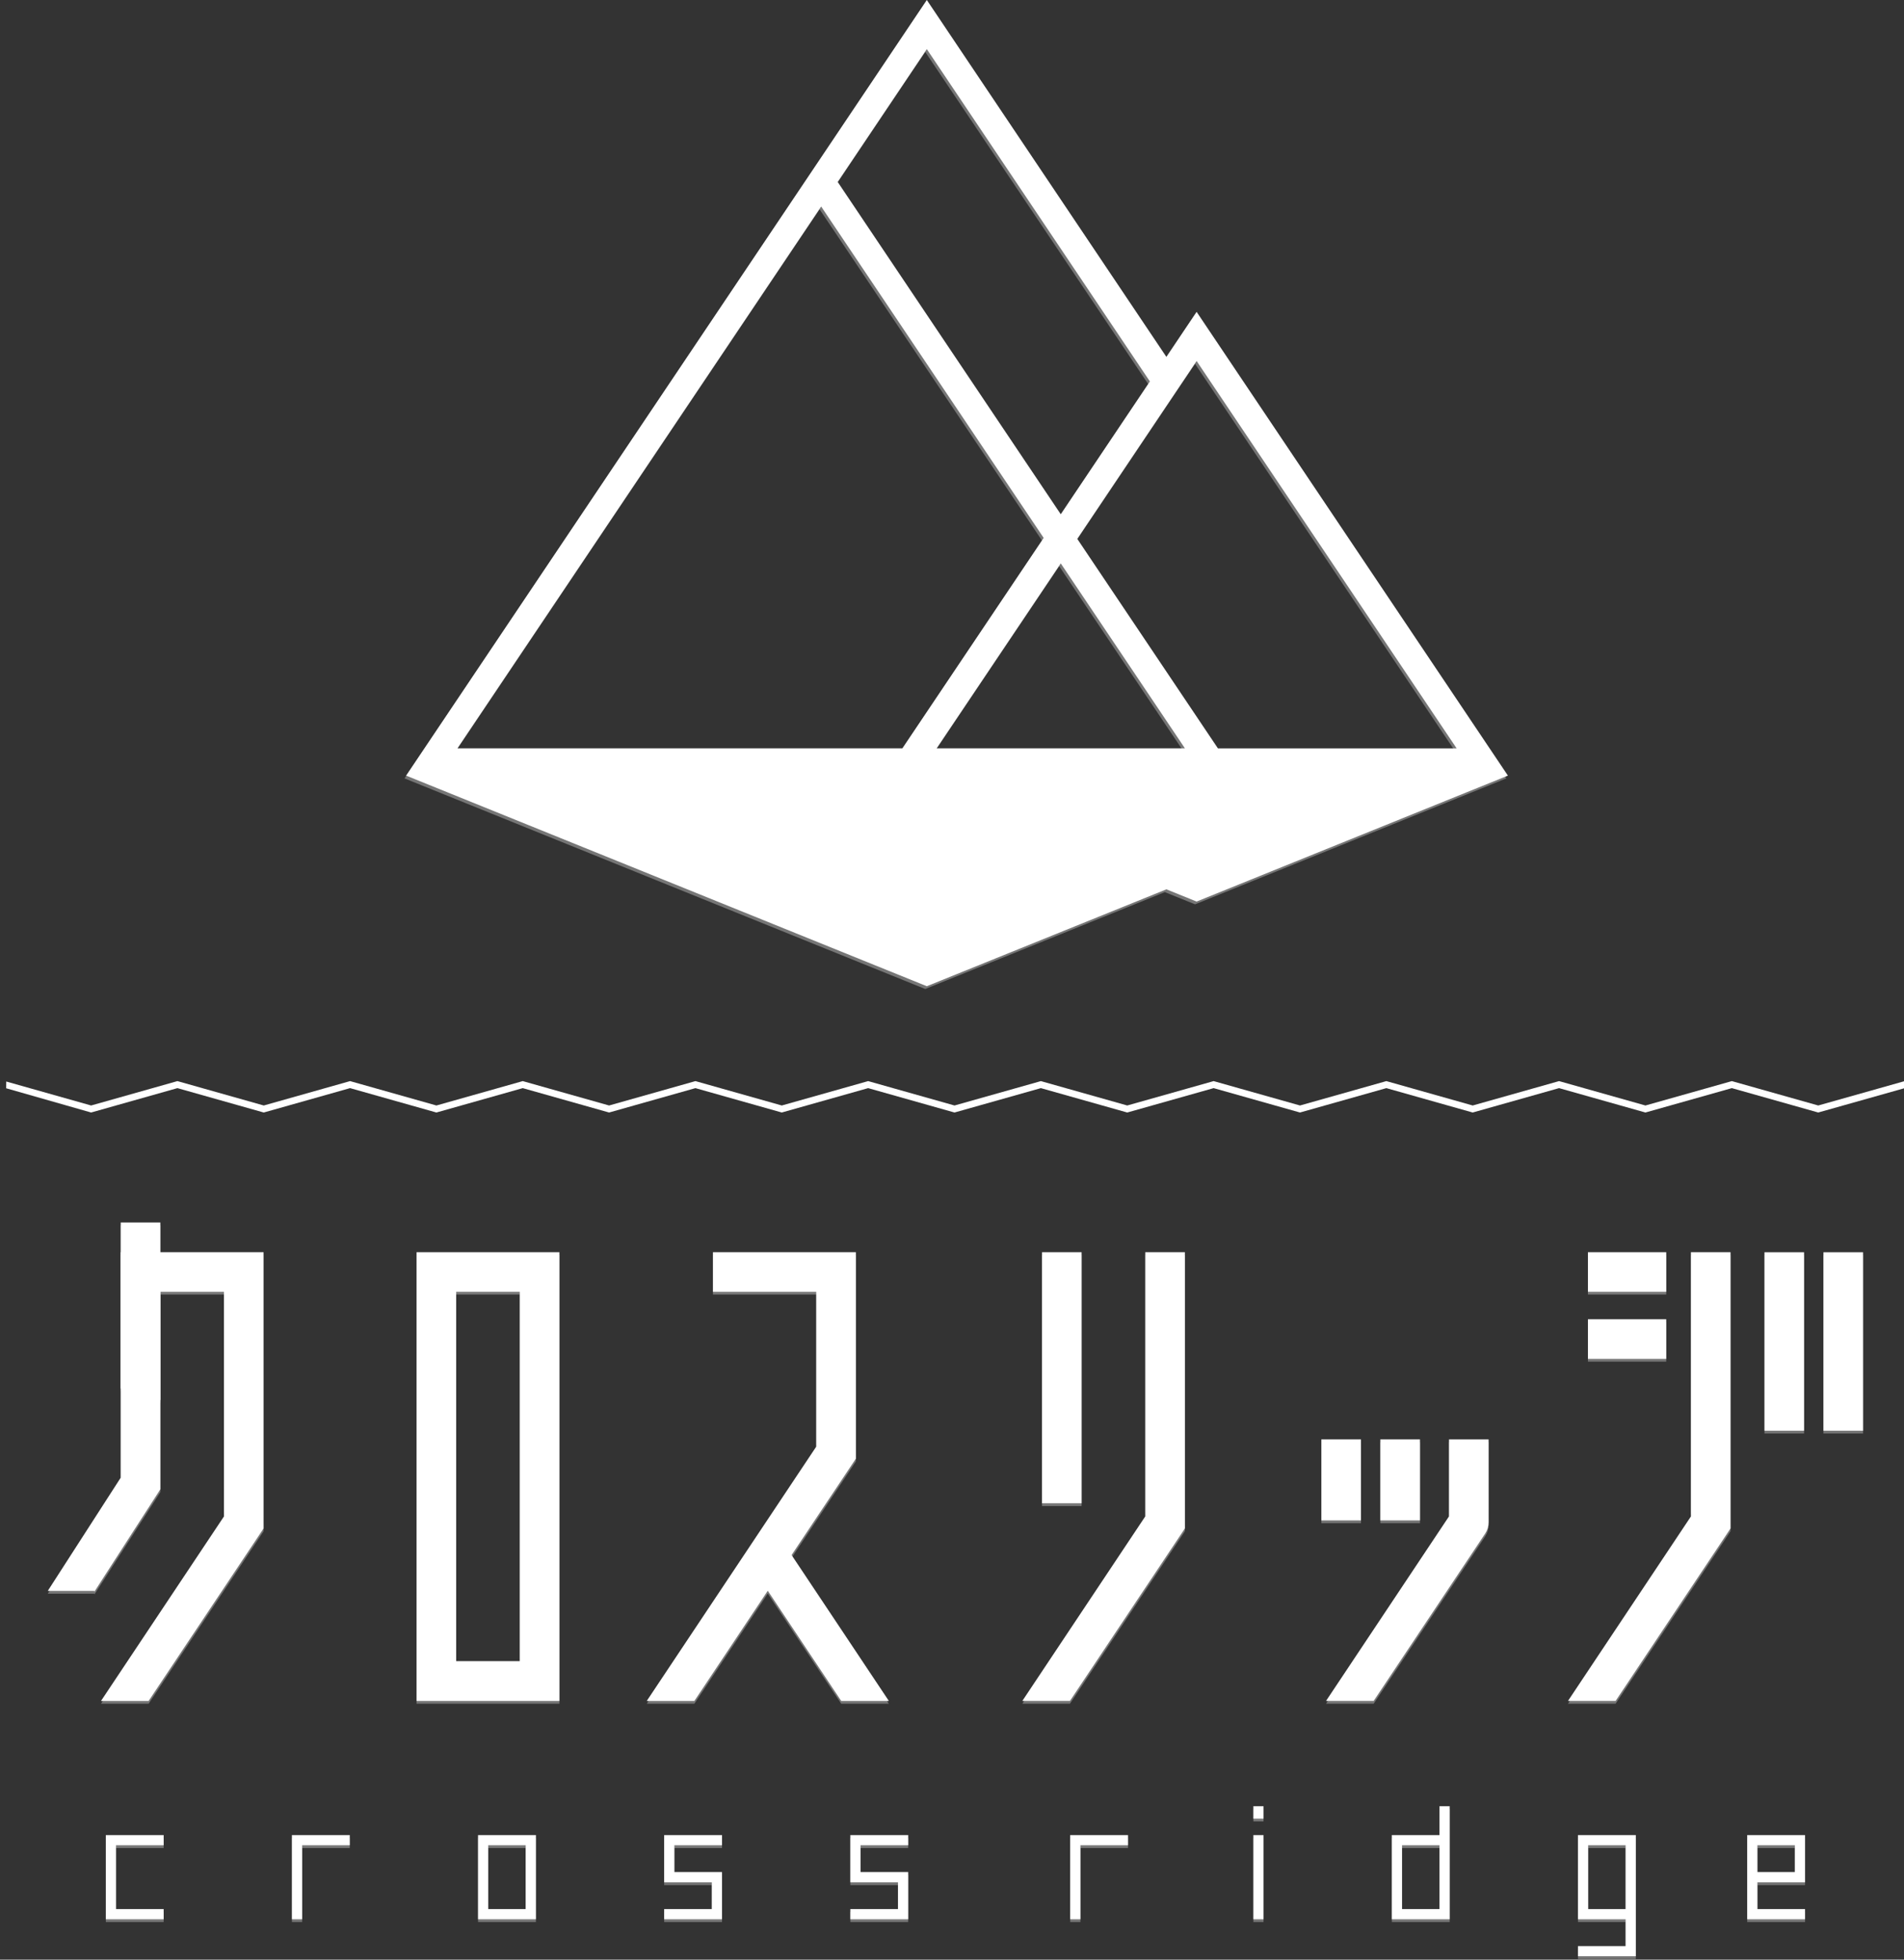 <?xml version="1.0" encoding="utf-8"?>
<!-- Generator: Adobe Illustrator 16.0.3, SVG Export Plug-In . SVG Version: 6.00 Build 0)  -->
<!DOCTYPE svg PUBLIC "-//W3C//DTD SVG 1.1//EN" "http://www.w3.org/Graphics/SVG/1.1/DTD/svg11.dtd">
<svg version="1.1" id="レイヤー_1" xmlns="http://www.w3.org/2000/svg" xmlns:xlink="http://www.w3.org/1999/xlink" x="0px"
	 y="0px" width="340px" height="350px" viewBox="0 0 340 350" enable-background="new 0 0 340 350" xml:space="preserve">
<rect x="0" y="0" width="340" height="350" fill="#333333" stroke="none"/>
<g>
	<g>
		<g>
			<g>
				<path fill="#767676" d="M268.999,139.019h-0.015l-55.586-82.824L208,64.237L165.221,0.497L72.244,139.019h-0.016l0.011,0.006
					l-0.011,0.019h0.059l92.934,37.595l42.781-17.304l5.396,2.183l55.535-22.474h0.064l-0.012-0.019L268.999,139.019z
					 M210.945,68.624l2.453-3.65l46.428,69.179h-4.904h-5.889h-31.835l-25.116-37.418L208,73.014L210.945,68.624z M166.969,134.153
					l22.171-33.032l22.17,33.032H166.969z M165.221,9.27l39.833,59.354l-15.914,23.72L149.302,32.99L165.221,9.27z M146.355,37.38
					l39.732,59.189l-25.229,37.583h-79.46L146.355,37.38z"/>
			</g>
			<g>
				<path fill="#767676" d="M99.895,224.146H74.384v80.144h25.511V224.146L99.895,224.146z M92.82,297.181H81.458v-65.959H92.82
					V297.181z"/>
				<g>
					<rect x="186.08" y="224.146" fill="#767676" width="7.068" height="44.841"/>
					<path fill="#767676" d="M210.996,274.37l0.594-0.903l-0.004-1.07c0-0.491,0-44.708,0-44.708v-3.542h-7.074v46.34
						c0,0.264,0,0.55,0.004,0.839l-21.955,32.964h8.5L210.996,274.37z"/>
				</g>
				<g>
					<rect x="235.957" y="257.58" fill="#767676" width="7.072" height="14.461"/>
					<rect x="246.492" y="257.58" fill="#767676" width="7.076" height="14.461"/>
					<path fill="#767676" d="M265.229,274.37c0.396-0.604,0.592-1.296,0.592-1.993c-0.002-0.44-0.002-11.256-0.002-11.256v-3.541
						h-7.067v13.063c0,0.214,0,0.44,0,0.682l-21.959,32.964h8.503L265.229,274.37z"/>
				</g>
				<g>
					<rect x="315.084" y="224.153" fill="#767676" width="7.072" height="31.87"/>
					<rect x="325.618" y="224.153" fill="#767676" width="7.075" height="31.87"/>
					<rect x="283.559" y="224.146" fill="#767676" width="13.984" height="7.075"/>
					<rect x="283.559" y="236.12" fill="#767676" width="13.984" height="7.076"/>
					<path fill="#767676" d="M308.434,274.37l0.594-0.903l-0.002-1.07c0-0.491,0-44.708,0-44.708v-3.542h-7.076v46.34
						c0,0.264,0,0.55,0.009,0.839l-21.962,32.964h8.502L308.434,274.37z"/>
				</g>
				<g>
					<path fill="#767676" d="M47.066,227.689v-3.542H21.559v40.266L8.531,284.636h8.318v0.153l11.785-18.297v-35.271h11.36
						l0.002,39.265c0,0.264,0,0.55,0.006,0.839l-21.964,32.965h8.502l19.939-29.919l0.593-0.903l-0.003-1.07
						C47.066,271.906,47.066,227.689,47.066,227.689z"/>
					<polyline fill="#767676" points="21.559,248.486 21.559,218.836 28.633,218.836 28.633,250.567 					"/>
				</g>
				<g>
					<polygon fill="#767676" points="132.298,291.828 137.103,284.609 141.91,291.828 150.22,304.289 158.723,304.289 
						150.418,291.828 141.354,278.23 152.834,261.015 152.834,224.146 127.313,224.146 127.313,231.221 145.757,231.221 
						145.757,258.875 123.798,291.828 115.493,304.289 123.996,304.289 					"/>
				</g>
				<g>
					<polygon fill="#767676" points="53.951,343.284 52.13,343.284 52.13,328.247 62.459,328.247 62.459,330.067 53.951,330.067 
											"/>
					<polygon fill="#767676" points="192.932,343.284 191.109,343.284 191.109,328.247 201.438,328.247 201.438,330.067 
						192.932,330.067 					"/>
					<g>
						<rect x="223.816" y="328.247" fill="#767676" width="1.816" height="15.037"/>
						<rect x="223.816" y="323.087" fill="#767676" width="1.816" height="2.234"/>
					</g>
					<path fill="#767676" d="M95.696,343.284H85.365v-15.037h10.331V343.284z M87.187,341.466h6.688v-11.398h-6.688V341.466z"/>
					<polygon fill="#767676" points="128.933,343.284 118.601,343.284 118.601,341.466 127.11,341.466 127.11,336.678 
						118.601,336.678 118.601,328.247 128.933,328.247 128.933,330.067 120.423,330.067 120.423,334.855 128.933,334.855 					"/>
					<polygon fill="#767676" points="162.178,343.284 151.847,343.284 151.847,341.466 160.357,341.466 160.357,336.678 
						151.847,336.678 151.847,328.247 162.178,328.247 162.178,330.067 153.668,330.067 153.668,334.855 162.178,334.855 					"/>
					<path fill="#767676" d="M322.33,336.678v-8.431h-10.327v5.686v2.745v6.606h10.327v-1.818h-8.508v-4.788H322.33z
						 M313.822,330.067h6.689v4.788h-6.689v-0.923V330.067z"/>
					<path fill="#767676" d="M281.779,328.247v13.219v1.818h8.51v4.789h-8.51v1.82h10.328v-6.609v-1.818v-13.219H281.779z
						 M283.6,341.466v-11.398h6.689v11.398H283.6z"/>
					<path fill="#767676" d="M257.053,323.087v5.16h-8.51v15.037h10.329v-10.796v-4.241v-5.16H257.053z M257.053,341.466h-6.691
						v-11.398h6.691v2.422V341.466z"/>
					<polygon fill="#767676" points="29.225,343.284 18.897,343.284 18.897,328.247 29.225,328.247 29.225,330.067 20.715,330.067 
						20.715,341.466 29.225,341.466 					"/>
				</g>
			</g>
		</g>
	</g>
	<g>
		<path fill="#FFFFFF" d="M269.281,138.522h-0.016L213.68,55.698l-5.398,8.043L165.503,0L72.525,138.522H72.51l0.01,0.006
			l-0.01,0.019h0.059l92.934,37.595l42.781-17.304l5.396,2.183l55.536-22.473h0.063l-0.012-0.019L269.281,138.522z M211.229,68.127
			l2.453-3.65l46.428,69.18h-4.904h-5.889h-31.834l-25.116-37.418l15.915-23.721L211.229,68.127z M167.251,133.656l22.171-33.032
			l22.17,33.032H167.251z M165.503,8.774l39.833,59.354l-15.914,23.719l-39.837-59.354L165.503,8.774z M146.637,36.883
			l39.732,59.189l-25.229,37.583H81.68L146.637,36.883z"/>
	</g>
	<g>
		<path fill="#FFFFFF" d="M99.894,223.65H74.383v80.144h25.511V223.65L99.894,223.65z M92.819,296.686H81.458v-65.961h11.361
			V296.686z"/>
		<g>
			<rect x="186.079" y="223.65" fill="#FFFFFF" width="7.067" height="44.843"/>
			<path fill="#FFFFFF" d="M210.995,273.873l0.594-0.903l-0.004-1.07c0-0.49,0-44.708,0-44.708v-3.542h-7.073v46.34
				c0,0.264,0,0.549,0.004,0.839l-21.957,32.963h8.5L210.995,273.873z"/>
		</g>
		<g>
			<rect x="235.956" y="257.083" fill="#FFFFFF" width="7.073" height="14.462"/>
			<rect x="246.491" y="257.083" fill="#FFFFFF" width="7.075" height="14.462"/>
			<path fill="#FFFFFF" d="M265.229,273.873c0.396-0.604,0.592-1.296,0.592-1.993c0-0.44,0-11.256,0-11.256v-3.541h-7.07v13.063
				c0,0.214,0,0.44,0,0.682l-21.958,32.963h8.502L265.229,273.873z"/>
		</g>
		<g>
			<rect x="315.083" y="223.656" fill="#FFFFFF" width="7.071" height="31.87"/>
			<rect x="325.617" y="223.656" fill="#FFFFFF" width="7.076" height="31.87"/>
			<rect x="283.559" y="223.65" fill="#FFFFFF" width="13.984" height="7.075"/>
			<rect x="283.559" y="235.624" fill="#FFFFFF" width="13.984" height="7.077"/>
			<path fill="#FFFFFF" d="M308.432,273.873l0.596-0.903l-0.002-1.07c0-0.49,0-44.708,0-44.708v-3.542h-7.076v46.34
				c0,0.264,0,0.549,0.009,0.839l-21.962,32.963h8.502L308.432,273.873z"/>
		</g>
		<g>
			<path fill="#FFFFFF" d="M47.066,227.192v-3.542H21.558v40.266L8.53,284.14h8.318v0.152l11.785-18.297v-35.271h11.359
				l0.002,39.267c0,0.263,0,0.548,0.007,0.838l-21.964,32.964h8.502l19.939-29.92l0.593-0.903l-0.003-1.07
				C47.066,271.409,47.066,227.192,47.066,227.192z"/>
			<polyline fill="#FFFFFF" points="21.558,247.99 21.558,218.34 28.633,218.34 28.633,250.071 			"/>
		</g>
		<g>
			<polygon fill="#FFFFFF" points="132.297,291.331 137.102,284.113 141.909,291.331 150.219,303.793 158.722,303.793 
				150.418,291.331 141.354,277.734 152.834,260.52 152.834,223.65 127.312,223.65 127.312,230.725 145.756,230.725 
				145.756,258.379 123.797,291.331 115.492,303.793 123.995,303.793 			"/>
		</g>
		<g>
			<polygon fill="#FFFFFF" points="53.951,342.788 52.129,342.788 52.129,327.752 62.458,327.752 62.458,329.572 53.951,329.572 			
				"/>
			<polygon fill="#FFFFFF" points="192.932,342.788 191.107,342.788 191.107,327.752 201.438,327.752 201.438,329.572 
				192.932,329.572 			"/>
			<g>
				<rect x="223.814" y="327.752" fill="#FFFFFF" width="1.818" height="15.036"/>
				<rect x="223.814" y="322.591" fill="#FFFFFF" width="1.818" height="2.234"/>
			</g>
			<path fill="#FFFFFF" d="M95.696,342.788H85.365v-15.036h10.331V342.788z M87.186,340.969h6.688v-11.396h-6.688V340.969z"/>
			<polygon fill="#FFFFFF" points="128.932,342.788 118.601,342.788 118.601,340.969 127.11,340.969 127.11,336.182 
				118.601,336.182 118.601,327.752 128.932,327.752 128.932,329.572 120.422,329.572 120.422,334.358 128.932,334.358 			"/>
			<polygon fill="#FFFFFF" points="162.178,342.788 151.846,342.788 151.846,340.969 160.357,340.969 160.357,336.182 
				151.846,336.182 151.846,327.752 162.178,327.752 162.178,329.572 153.668,329.572 153.668,334.358 162.178,334.358 			"/>
			<path fill="#FFFFFF" d="M322.33,336.182v-8.43h-10.327v5.685v2.745v6.606h10.327v-1.819h-8.508v-4.787H322.33z M313.82,329.572
				h6.691v4.786h-6.691v-0.922V329.572z"/>
			<path fill="#FFFFFF" d="M281.779,327.752v13.217v1.819h8.51v4.788h-8.51v1.821h10.328v-6.609v-1.819v-13.217H281.779z
				 M283.598,340.969v-11.396h6.69v11.396H283.598z"/>
			<path fill="#FFFFFF" d="M257.051,322.591v5.161h-8.509v15.036h10.329v-10.796v-4.24v-5.161H257.051z M257.051,340.969h-6.689
				v-11.396h6.689v2.421V340.969z"/>
			<polygon fill="#FFFFFF" points="29.224,342.788 18.896,342.788 18.896,327.752 29.224,327.752 29.224,329.572 20.715,329.572 
				20.715,340.969 29.224,340.969 			"/>
		</g>
	</g>
	<polygon fill="#FFFFFF" points="340.121,194.344 324.684,198.7 309.258,194.344 293.827,198.7 278.404,194.344 262.982,198.7 
		247.563,194.344 232.141,198.7 216.719,194.344 201.292,198.7 185.871,194.344 170.448,198.7 155.027,194.344 139.604,198.7 
		124.184,194.344 108.767,198.7 93.346,194.344 77.93,198.7 62.513,194.344 47.1,198.7 31.682,194.344 16.271,198.7 1.103,194.37 
		1.114,193.164 16.271,197.446 31.682,193.09 47.1,197.446 62.513,193.09 77.93,197.446 93.346,193.09 108.767,197.446 
		124.184,193.09 139.604,197.446 155.027,193.09 170.448,197.446 185.871,193.09 201.292,197.446 216.719,193.09 232.141,197.446 
		247.563,193.09 262.982,197.446 278.404,193.09 293.827,197.446 309.258,193.09 324.684,197.446 340.121,193.09 	"/>
</g>
</svg>
